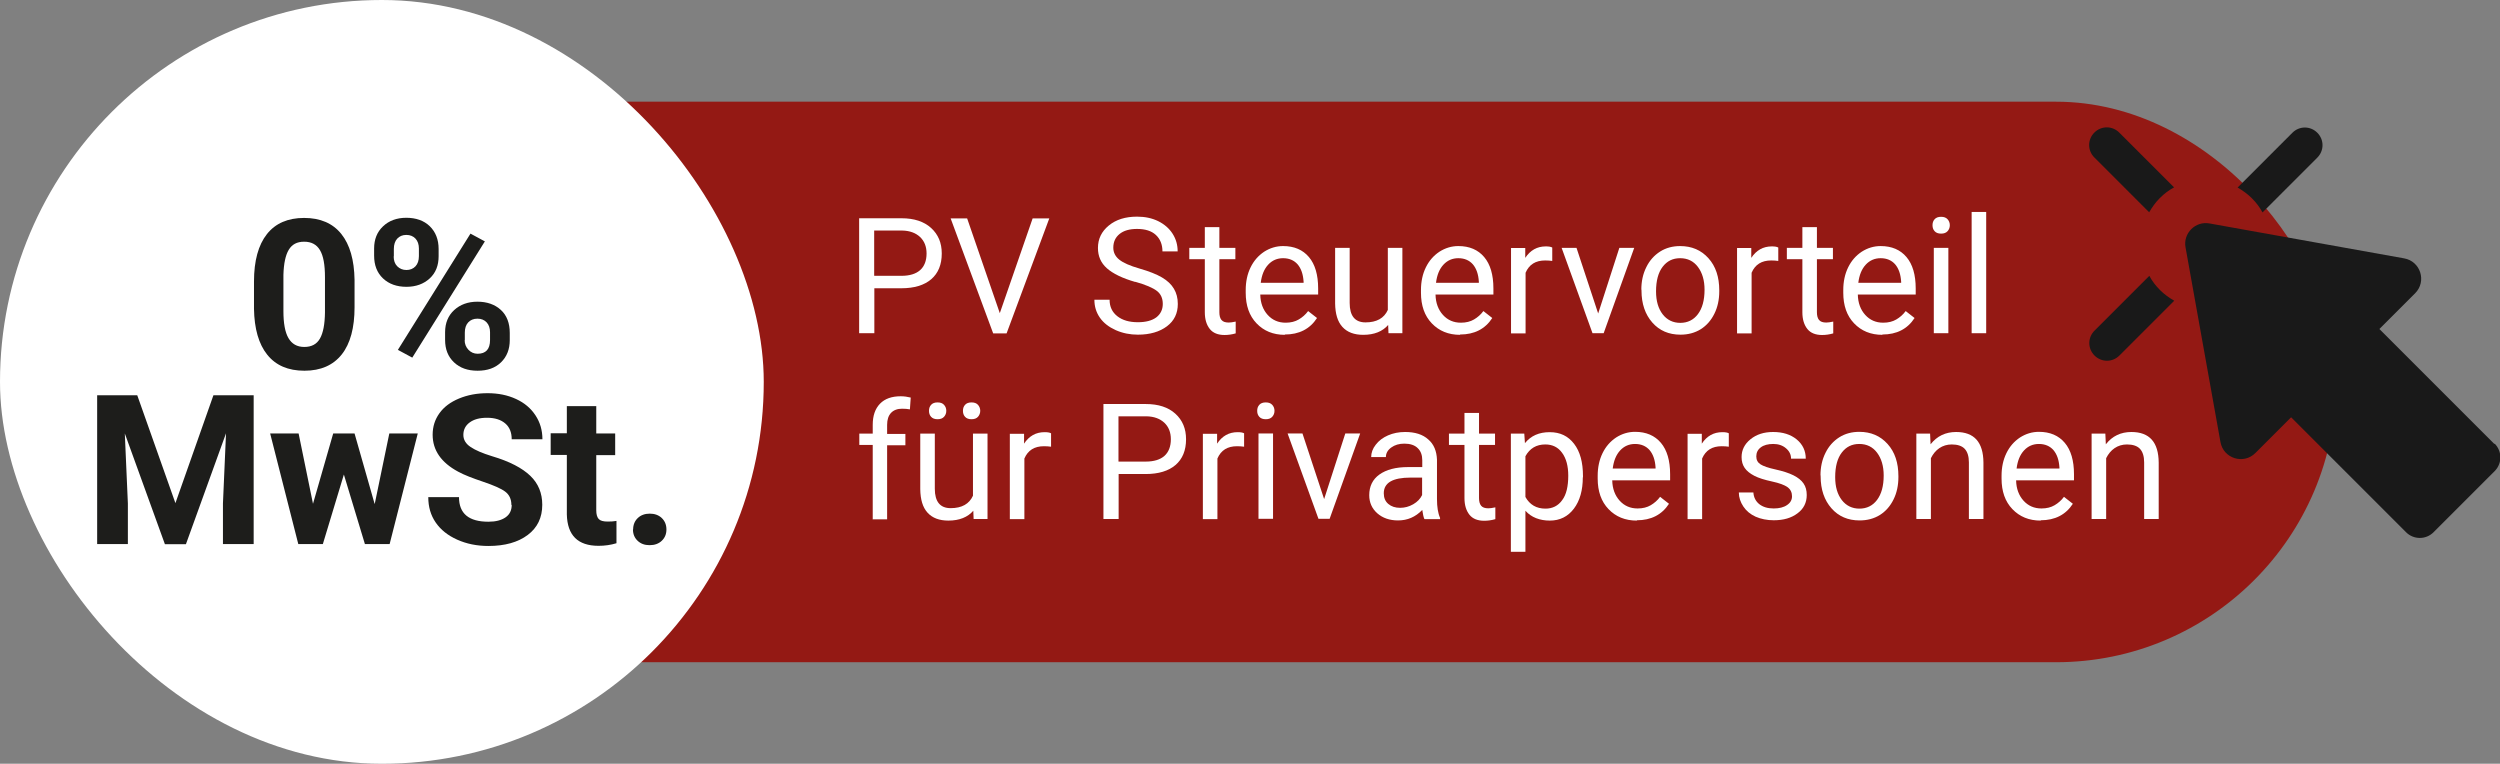 <?xml version="1.0" encoding="UTF-8"?>
<svg id="Ebene_2" data-name="Ebene 2" xmlns="http://www.w3.org/2000/svg" viewBox="0 0 154.63 47.24">
  <rect x="0" y="0" width="154.63" height="47.24" fill="#808080" stroke="none"/>
  <defs>
    <style>
      .cls-1 {
        fill: #941914;
      }

      .cls-1, .cls-2, .cls-3, .cls-4 {
        stroke-width: 0px;
      }

      .cls-2 {
        fill: #fff;
      }

      .cls-3 {
        fill: #191919;
      }

      .cls-4 {
        fill: #1d1d1b;
      }
    </style>
  </defs>
  <g id="Ebene_1-2" data-name="Ebene 1">
    <rect class="cls-1" x="1.78" y="6.29" width="142.72" height="34.67" rx="17.33" ry="17.33"/>
    <rect class="cls-2" x="0" y="0" width="47.24" height="47.24" rx="23.62" ry="23.62"/>
    <g>
      <g>
        <path class="cls-2" d="m53.98,32.1v-4.58h-.83v-.7h.83v-.54c0-.57.15-1,.45-1.31.3-.31.73-.46,1.28-.46.21,0,.42.03.62.08l-.05.73c-.15-.03-.32-.04-.49-.04-.29,0-.52.09-.68.26-.16.17-.24.42-.24.74v.56h1.13v.7h-1.13v4.58h-.9Z"/>
        <path class="cls-2" d="m60.21,31.58c-.35.41-.87.62-1.55.62-.56,0-.99-.16-1.29-.49s-.44-.81-.45-1.45v-3.44h.9v3.41c0,.8.33,1.2.98,1.2.69,0,1.15-.26,1.38-.77v-3.84h.9v5.28h-.86l-.02-.52Zm-2.75-6.17c0-.15.04-.27.13-.37s.22-.15.4-.15.31.05.4.15.14.22.14.37-.05.27-.14.37c-.09.1-.22.15-.4.15s-.31-.05-.4-.15c-.09-.1-.13-.22-.13-.37Zm2.1,0c0-.15.04-.27.13-.37.09-.1.22-.15.4-.15s.31.05.4.15c.09.1.14.23.14.37s-.05.27-.14.37c-.09.1-.22.15-.4.15s-.31-.05-.4-.15c-.09-.1-.13-.22-.13-.37Z"/>
        <path class="cls-2" d="m65.01,27.63c-.14-.02-.28-.03-.44-.03-.59,0-.99.25-1.21.76v3.75h-.9v-5.28h.88v.61c.31-.47.73-.71,1.27-.71.18,0,.31.02.4.07v.84Z"/>
        <path class="cls-2" d="m69.19,29.32v2.78h-.94v-7.11h2.62c.78,0,1.39.2,1.83.6.44.4.66.92.66,1.58,0,.69-.22,1.22-.65,1.59-.43.37-1.05.56-1.85.56h-1.67Zm0-.77h1.68c.5,0,.89-.12,1.15-.35s.4-.58.4-1.03c0-.42-.13-.76-.4-1.02-.27-.25-.63-.39-1.1-.4h-1.74v2.79Z"/>
        <path class="cls-2" d="m76.95,27.63c-.14-.02-.28-.03-.44-.03-.59,0-.99.25-1.21.76v3.75h-.9v-5.28h.88v.61c.31-.47.73-.71,1.27-.71.18,0,.31.02.4.07v.84Z"/>
        <path class="cls-2" d="m77.76,25.41c0-.15.04-.27.13-.37.09-.1.22-.15.4-.15s.31.05.4.15c.09.1.14.22.14.37s-.05.27-.14.37-.22.15-.4.15-.31-.05-.4-.15-.13-.22-.13-.37Zm.98,6.68h-.9v-5.28h.9v5.28Z"/>
        <path class="cls-2" d="m81.9,30.87l1.31-4.06h.92l-1.89,5.28h-.69l-1.91-5.28h.92l1.34,4.06Z"/>
        <path class="cls-2" d="m88.1,32.1c-.05-.1-.09-.29-.13-.56-.42.44-.92.65-1.5.65-.52,0-.95-.15-1.28-.44-.33-.29-.5-.67-.5-1.12,0-.55.21-.98.63-1.28.42-.3,1.01-.46,1.77-.46h.88v-.42c0-.32-.09-.57-.28-.75-.19-.19-.47-.28-.83-.28-.32,0-.59.08-.81.24-.22.16-.33.36-.33.59h-.91c0-.26.09-.52.28-.76.19-.25.44-.44.76-.58.32-.14.67-.21,1.06-.21.61,0,1.09.15,1.43.46.35.3.52.72.54,1.26v2.43c0,.48.06.87.19,1.16v.08h-.95Zm-1.5-.69c.28,0,.55-.07.81-.22s.44-.34.55-.57v-1.08h-.71c-1.11,0-1.66.32-1.66.97,0,.28.09.5.28.66.19.16.43.24.73.24Z"/>
        <path class="cls-2" d="m91.48,25.54v1.28h.99v.7h-.99v3.28c0,.21.04.37.13.48.09.11.24.16.45.16.1,0,.25-.02.43-.06v.73c-.24.07-.47.1-.69.1-.4,0-.71-.12-.91-.37s-.31-.59-.31-1.04v-3.28h-.96v-.7h.96v-1.28h.9Z"/>
        <path class="cls-2" d="m97.9,29.52c0,.8-.18,1.45-.55,1.94-.37.49-.87.74-1.49.74s-1.15-.2-1.51-.61v2.54h-.9v-7.31h.83l.04.59c.37-.46.88-.68,1.53-.68s1.14.24,1.51.72.55,1.14.55,2v.08Zm-.9-.1c0-.6-.13-1.07-.38-1.41-.25-.35-.6-.52-1.04-.52-.55,0-.96.24-1.23.73v2.52c.27.48.68.72,1.24.72.43,0,.78-.17,1.03-.52.26-.34.38-.85.38-1.53Z"/>
        <path class="cls-2" d="m101.24,32.2c-.72,0-1.3-.24-1.75-.71-.45-.47-.67-1.1-.67-1.89v-.17c0-.52.1-.99.3-1.4.2-.41.48-.73.84-.97.36-.23.75-.35,1.17-.35.69,0,1.22.23,1.6.68.38.45.57,1.1.57,1.94v.38h-3.58c.01.52.17.94.46,1.26.29.32.66.48,1.11.48.32,0,.59-.07.81-.2.22-.13.42-.3.58-.52l.55.43c-.44.68-1.11,1.02-1.99,1.02Zm-.11-4.74c-.36,0-.67.13-.92.4-.25.27-.4.64-.46,1.12h2.65v-.07c-.03-.46-.15-.81-.37-1.07-.22-.25-.52-.38-.9-.38Z"/>
        <path class="cls-2" d="m106.93,27.63c-.14-.02-.28-.03-.44-.03-.59,0-.99.25-1.21.76v3.75h-.9v-5.28h.88v.61c.31-.47.73-.71,1.27-.71.18,0,.31.02.4.07v.84Z"/>
        <path class="cls-2" d="m110.84,30.7c0-.24-.09-.43-.28-.57-.18-.13-.5-.25-.96-.35s-.82-.21-1.09-.35-.47-.3-.6-.49c-.13-.19-.19-.41-.19-.67,0-.43.18-.8.55-1.1.37-.3.83-.45,1.4-.45.6,0,1.08.15,1.46.46.37.31.56.7.56,1.19h-.91c0-.25-.1-.46-.31-.64-.21-.18-.47-.27-.79-.27s-.59.07-.77.21c-.19.14-.28.33-.28.56,0,.22.09.38.26.49.17.11.48.22.94.32.45.1.82.22,1.1.36.28.14.49.31.62.5.14.2.2.44.2.72,0,.47-.19.85-.57,1.13-.38.29-.87.43-1.47.43-.42,0-.8-.08-1.12-.22-.33-.15-.58-.36-.76-.63s-.28-.56-.28-.87h.9c.02.3.14.54.36.72.23.18.52.27.9.27.34,0,.62-.07.82-.21.21-.14.31-.32.31-.55Z"/>
        <path class="cls-2" d="m112.6,29.41c0-.52.1-.98.31-1.4.2-.41.49-.73.85-.96s.78-.34,1.24-.34c.72,0,1.3.25,1.75.75s.67,1.16.67,1.99v.06c0,.51-.1.98-.3,1.38-.2.41-.48.73-.84.96-.37.23-.79.34-1.26.34-.72,0-1.3-.25-1.74-.75s-.67-1.16-.67-1.98v-.06Zm.91.11c0,.59.14,1.06.41,1.41.27.35.64.53,1.09.53s.82-.18,1.09-.54c.27-.36.41-.86.41-1.51,0-.58-.14-1.05-.41-1.41-.27-.36-.64-.54-1.1-.54s-.81.18-1.08.53c-.27.35-.41.86-.41,1.52Z"/>
        <path class="cls-2" d="m119.38,26.82l.03.66c.4-.51.93-.76,1.58-.76,1.12,0,1.68.63,1.69,1.89v3.49h-.9v-3.5c0-.38-.09-.66-.26-.84-.17-.18-.44-.27-.8-.27-.29,0-.55.08-.77.23s-.39.36-.52.62v3.76h-.9v-5.28h.85Z"/>
        <path class="cls-2" d="m126.22,32.2c-.72,0-1.3-.24-1.75-.71-.45-.47-.67-1.1-.67-1.89v-.17c0-.52.1-.99.3-1.4.2-.41.48-.73.84-.97.36-.23.75-.35,1.17-.35.69,0,1.22.23,1.6.68.38.45.57,1.1.57,1.94v.38h-3.58c.01.52.17.94.46,1.26.29.32.66.48,1.11.48.32,0,.59-.07.81-.2.22-.13.42-.3.58-.52l.55.43c-.44.68-1.11,1.02-1.99,1.02Zm-.11-4.74c-.36,0-.67.13-.92.4-.25.27-.4.64-.46,1.12h2.65v-.07c-.03-.46-.15-.81-.37-1.07-.22-.25-.52-.38-.9-.38Z"/>
        <path class="cls-2" d="m130.22,26.82l.03.66c.4-.51.93-.76,1.58-.76,1.12,0,1.68.63,1.69,1.89v3.49h-.9v-3.5c0-.38-.09-.66-.26-.84-.17-.18-.44-.27-.8-.27-.29,0-.55.08-.77.23s-.39.36-.52.62v3.76h-.9v-5.28h.85Z"/>
      </g>
      <g>
        <path class="cls-2" d="m54.08,17.83v2.78h-.94v-7.11h2.62c.78,0,1.39.2,1.83.6.44.4.66.92.66,1.58,0,.69-.22,1.22-.65,1.59-.43.37-1.05.56-1.85.56h-1.67Zm0-.77h1.68c.5,0,.89-.12,1.15-.35s.4-.58.4-1.03c0-.42-.13-.76-.4-1.02-.27-.25-.63-.39-1.1-.4h-1.74v2.79Z"/>
        <path class="cls-2" d="m61.84,19.37l2.03-5.86h1.03l-2.64,7.11h-.83l-2.63-7.11h1.02l2.02,5.86Z"/>
        <path class="cls-2" d="m70.22,17.44c-.8-.23-1.39-.52-1.76-.85s-.55-.75-.55-1.25c0-.56.22-1.02.67-1.39s1.03-.55,1.75-.55c.49,0,.92.09,1.31.28.38.19.68.45.89.78s.31.69.31,1.09h-.94c0-.43-.14-.77-.41-1.02-.27-.25-.66-.37-1.16-.37-.46,0-.82.1-1.08.31s-.39.49-.39.85c0,.29.12.54.37.74.25.2.66.38,1.25.55.59.17,1.05.35,1.39.55s.58.43.74.7c.16.27.24.58.24.94,0,.58-.22,1.04-.67,1.38s-1.05.52-1.8.52c-.49,0-.94-.09-1.37-.28-.42-.19-.75-.44-.98-.77-.23-.33-.34-.7-.34-1.11h.94c0,.43.16.77.48,1.02s.74.37,1.27.37c.49,0,.87-.1,1.14-.3.26-.2.4-.48.4-.83s-.12-.62-.37-.81-.69-.38-1.33-.56Z"/>
        <path class="cls-2" d="m75.42,14.05v1.28h.99v.7h-.99v3.28c0,.21.04.37.13.48.09.11.24.16.45.16.1,0,.25-.02.43-.06v.73c-.24.07-.47.1-.69.1-.4,0-.71-.12-.91-.37s-.31-.59-.31-1.04v-3.28h-.96v-.7h.96v-1.28h.9Z"/>
        <path class="cls-2" d="m79.47,20.71c-.72,0-1.3-.24-1.75-.71-.45-.47-.67-1.1-.67-1.89v-.17c0-.52.1-.99.3-1.4.2-.41.48-.73.84-.97.36-.23.75-.35,1.17-.35.69,0,1.22.23,1.6.68.38.45.57,1.1.57,1.94v.38h-3.58c.01.52.17.94.46,1.26.29.32.66.48,1.11.48.32,0,.59-.07.81-.2.22-.13.42-.3.58-.52l.55.43c-.44.68-1.11,1.02-1.99,1.02Zm-.11-4.74c-.36,0-.67.13-.92.4-.25.27-.4.64-.46,1.12h2.65v-.07c-.03-.46-.15-.81-.37-1.07-.22-.25-.52-.38-.9-.38Z"/>
        <path class="cls-2" d="m85.87,20.09c-.35.41-.87.62-1.55.62-.56,0-.99-.16-1.29-.49s-.44-.81-.45-1.45v-3.44h.9v3.41c0,.8.33,1.2.98,1.2.69,0,1.15-.26,1.38-.77v-3.84h.9v5.28h-.86l-.02-.52Z"/>
        <path class="cls-2" d="m90.31,20.71c-.72,0-1.3-.24-1.75-.71-.45-.47-.67-1.1-.67-1.89v-.17c0-.52.1-.99.3-1.4.2-.41.48-.73.84-.97.36-.23.75-.35,1.17-.35.69,0,1.22.23,1.6.68.38.45.57,1.1.57,1.94v.38h-3.58c.01.52.17.94.46,1.26.29.32.66.48,1.11.48.32,0,.59-.07.81-.2.22-.13.42-.3.58-.52l.55.43c-.44.68-1.11,1.02-1.99,1.02Zm-.11-4.74c-.36,0-.67.13-.92.4-.25.27-.4.64-.46,1.12h2.65v-.07c-.03-.46-.15-.81-.37-1.07-.22-.25-.52-.38-.9-.38Z"/>
        <path class="cls-2" d="m96.01,16.14c-.14-.02-.28-.03-.44-.03-.59,0-.99.25-1.21.76v3.75h-.9v-5.28h.88v.61c.31-.47.73-.71,1.27-.71.18,0,.31.02.4.07v.84Z"/>
        <path class="cls-2" d="m98.85,19.39l1.31-4.06h.92l-1.89,5.28h-.69l-1.91-5.28h.92l1.34,4.06Z"/>
        <path class="cls-2" d="m101.52,17.92c0-.52.1-.98.31-1.4.2-.41.49-.73.85-.96s.78-.34,1.24-.34c.72,0,1.3.25,1.75.75s.67,1.16.67,1.99v.06c0,.51-.1.98-.3,1.38-.2.41-.48.73-.84.96-.37.23-.79.34-1.26.34-.72,0-1.3-.25-1.74-.75s-.67-1.16-.67-1.98v-.06Zm.91.11c0,.59.14,1.06.41,1.41.27.35.64.53,1.09.53s.82-.18,1.09-.54c.27-.36.41-.86.41-1.51,0-.58-.14-1.05-.41-1.41-.27-.36-.64-.54-1.1-.54s-.81.18-1.08.53c-.27.35-.41.86-.41,1.52Z"/>
        <path class="cls-2" d="m109.99,16.14c-.14-.02-.28-.03-.44-.03-.59,0-.99.25-1.21.76v3.75h-.9v-5.28h.88v.61c.31-.47.73-.71,1.27-.71.18,0,.31.02.4.07v.84Z"/>
        <path class="cls-2" d="m112.38,14.05v1.28h.99v.7h-.99v3.28c0,.21.04.37.13.48.09.11.24.16.45.16.1,0,.25-.02.43-.06v.73c-.24.07-.47.1-.69.1-.4,0-.71-.12-.91-.37s-.31-.59-.31-1.04v-3.28h-.96v-.7h.96v-1.28h.9Z"/>
        <path class="cls-2" d="m116.43,20.71c-.72,0-1.3-.24-1.75-.71-.45-.47-.67-1.1-.67-1.89v-.17c0-.52.1-.99.3-1.4.2-.41.48-.73.84-.97.36-.23.75-.35,1.17-.35.69,0,1.22.23,1.6.68.38.45.57,1.1.57,1.94v.38h-3.58c.01.52.17.94.46,1.26.29.32.66.48,1.11.48.32,0,.59-.07.81-.2.22-.13.42-.3.58-.52l.55.43c-.44.68-1.11,1.02-1.99,1.02Zm-.11-4.74c-.36,0-.67.13-.92.4-.25.27-.4.64-.46,1.12h2.65v-.07c-.03-.46-.15-.81-.37-1.07-.22-.25-.52-.38-.9-.38Z"/>
        <path class="cls-2" d="m119.53,13.93c0-.15.04-.27.13-.37.09-.1.22-.15.4-.15s.31.05.4.15c.09.1.14.22.14.37s-.05.27-.14.37-.22.15-.4.15-.31-.05-.4-.15-.13-.22-.13-.37Zm.98,6.68h-.9v-5.28h.9v5.28Z"/>
        <path class="cls-2" d="m122.85,20.61h-.9v-7.5h.9v7.5Z"/>
      </g>
    </g>
    <g>
      <path class="cls-3" d="m154.28,27.46l-7.11-7.11,2.21-2.21c.73-.73.34-1.98-.68-2.16l-12.04-2.16c-.87-.16-1.64.61-1.48,1.48l2.16,12.04c.18,1.02,1.43,1.41,2.16.68l2.21-2.21,7.11,7.11c.47.47,1.23.47,1.7,0l3.78-3.78c.47-.47.47-1.23,0-1.7Z"/>
      <path class="cls-3" d="m132.94,17.06l-3.39,3.39c-.43.43-.43,1.11,0,1.54s1.11.43,1.54,0l3.39-3.39c-.31-.18-.61-.39-.88-.66-.27-.27-.49-.56-.66-.88Z"/>
      <path class="cls-3" d="m129.54,8.2c-.43.43-.43,1.11,0,1.54l3.39,3.39c.18-.31.39-.61.66-.88s.56-.49.88-.66l-3.39-3.39c-.43-.43-1.11-.43-1.54,0Z"/>
      <path class="cls-3" d="m139.94,13.14l3.39-3.39c.43-.43.43-1.11,0-1.54s-1.11-.43-1.54,0l-3.39,3.39c.31.18.61.39.88.66s.49.56.66.88Z"/>
    </g>
    <g>
      <g>
        <path class="cls-4" d="m21.93,19c0,1.27-.26,2.25-.79,2.92s-1.3,1.01-2.31,1.01-1.77-.33-2.3-.99-.8-1.61-.82-2.84v-1.69c0-1.28.27-2.26.8-2.93s1.3-1,2.3-1,1.77.33,2.3.99.8,1.61.82,2.84v1.69Zm-1.83-1.86c0-.76-.1-1.32-.31-1.67-.21-.35-.53-.52-.98-.52s-.75.17-.95.5c-.2.33-.31.85-.33,1.55v2.24c0,.75.1,1.31.31,1.67s.53.55.98.55.77-.17.97-.52.3-.89.31-1.61v-2.19Z"/>
        <path class="cls-4" d="m23.14,15.37c0-.56.18-1.02.55-1.37s.85-.53,1.44-.53,1.09.17,1.45.52.55.82.55,1.41v.45c0,.57-.18,1.03-.55,1.37s-.85.52-1.44.52-1.08-.17-1.45-.52-.55-.82-.55-1.41v-.45Zm1.21.49c0,.25.07.46.22.61s.34.23.57.23.42-.08.56-.23.21-.36.21-.63v-.47c0-.25-.07-.46-.21-.61s-.33-.23-.57-.23c-.23,0-.42.08-.56.23s-.21.37-.21.64v.46Zm1.15,6.26l-.89-.48,4.49-7.19.89.48-4.49,7.19Zm2.03-1.57c0-.57.19-1.03.56-1.37s.85-.52,1.44-.52,1.08.17,1.45.51.55.82.55,1.42v.45c0,.56-.18,1.02-.54,1.37s-.84.52-1.45.52-1.09-.17-1.46-.52-.55-.81-.55-1.39v-.47Zm1.21.49c0,.23.08.43.23.59s.34.25.57.25c.51,0,.77-.28.77-.85v-.48c0-.25-.07-.46-.21-.61s-.33-.23-.57-.23-.43.08-.57.23-.21.36-.21.63v.47Z"/>
      </g>
      <g>
        <path class="cls-4" d="m8.49,24.45l2.36,6.67,2.35-6.67h2.49v9.2h-1.9v-2.51l.19-4.34-2.48,6.86h-1.3l-2.48-6.85.19,4.33v2.51h-1.9v-9.2h2.48Z"/>
        <path class="cls-4" d="m23.18,31.16l.9-4.35h1.76l-1.74,6.84h-1.53l-1.3-4.3-1.3,4.3h-1.52l-1.74-6.84h1.76l.89,4.35,1.25-4.35h1.32l1.24,4.35Z"/>
        <path class="cls-4" d="m31.63,31.23c0-.36-.13-.63-.38-.82s-.71-.39-1.36-.61-1.18-.42-1.56-.63c-1.04-.56-1.57-1.32-1.57-2.28,0-.5.14-.94.42-1.33s.68-.69,1.21-.91,1.11-.33,1.77-.33,1.24.12,1.76.36.91.57,1.2,1.01.43.93.43,1.48h-1.9c0-.42-.13-.75-.4-.98s-.64-.35-1.12-.35-.82.1-1.08.29-.39.45-.39.77c0,.3.15.55.45.75s.74.39,1.33.57c1.08.32,1.86.73,2.36,1.21s.74,1.08.74,1.79c0,.8-.3,1.42-.9,1.87s-1.41.68-2.43.68c-.71,0-1.35-.13-1.93-.39s-1.02-.61-1.33-1.06-.46-.97-.46-1.57h1.9c0,1.02.61,1.52,1.82,1.52.45,0,.8-.09,1.06-.27s.38-.44.38-.77Z"/>
        <path class="cls-4" d="m36.88,25.13v1.68h1.17v1.34h-1.17v3.41c0,.25.05.43.15.54s.28.16.56.16c.2,0,.38-.01.54-.04v1.38c-.36.11-.73.16-1.11.16-1.28,0-1.93-.65-1.96-1.94v-3.68h-1v-1.34h1v-1.68h1.83Z"/>
        <path class="cls-4" d="m39.16,32.75c0-.29.1-.53.29-.71s.44-.27.74-.27.55.09.74.27.29.42.29.71-.1.52-.29.7-.44.27-.75.27-.55-.09-.74-.27-.29-.41-.29-.7Z"/>
      </g>
    </g>
  </g>
</svg>